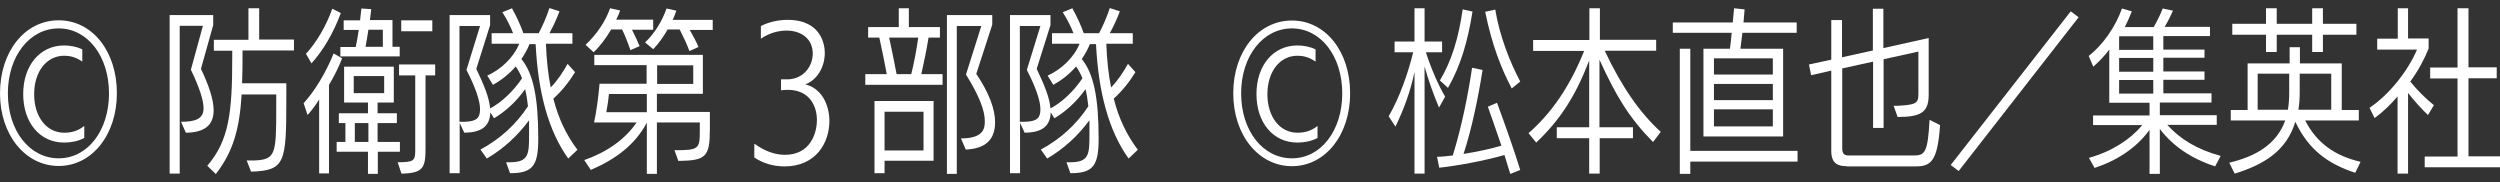 <svg width="302" height="22" viewBox="0 0 302 22" fill="none" xmlns="http://www.w3.org/2000/svg">
<rect x="0" y="0" width="302" height="22" fill="#333333" stroke="none"/>
<path d="M0 11.277C0 6.205 3.014 2.453 7.087 2.453C11.159 2.453 14.12 6.205 14.12 11.251C14.12 16.297 11.106 20.049 7.087 20.049C3.067 20.049 0 16.297 0 11.277ZM13.168 11.277C13.168 6.786 10.577 3.431 7.087 3.431C3.596 3.431 0.952 6.76 0.952 11.277C0.952 15.795 3.57 19.124 7.087 19.124C10.603 19.124 13.168 15.769 13.168 11.277ZM10.18 16.667C9.44 17.063 8.567 17.222 7.748 17.222C4.786 17.222 2.803 14.791 2.803 11.357C2.803 7.922 4.813 5.491 7.748 5.491C8.435 5.491 9.255 5.624 9.942 5.967V7.447C9.123 6.865 8.382 6.733 7.748 6.733C5.659 6.733 4.125 8.609 4.125 11.383C4.125 14.157 5.659 16.033 7.748 16.033C8.514 16.033 9.361 15.874 10.18 15.214V16.72V16.667Z" fill="white"/>
<path d="M20.493 20.974V1.819H25.755V3.034L24.274 8.318C25.173 10.194 25.808 11.964 25.808 13.338C25.808 15.293 24.486 16.007 22.45 16.033L21.868 14.712C23.587 14.712 24.591 14.369 24.591 13.074C24.591 12.149 24.116 10.617 23.058 8.424L24.512 3.114H21.709V20.974H20.493ZM29.854 19.388C30.144 19.388 30.435 19.388 30.647 19.388C33.291 19.283 33.37 18.701 33.37 13.048V11.409H29.192C28.928 15.584 28.188 18.279 26.072 21.026L25.041 20.023C27.685 16.958 28.055 13.523 28.055 6.945V6.125H25.834V4.804H30.012V1H31.308V4.778H35.512V6.099H29.298C29.298 7.473 29.298 8.82 29.245 10.062H34.587V12.017C34.587 19.653 34.455 20.604 30.329 20.736L29.801 19.388H29.854Z" fill="white"/>
<path d="M38.553 20.974V12.017C38.077 12.783 37.548 13.47 37.152 13.893L36.676 12.466C37.998 11.04 39.373 8.767 40.298 6.469C40.351 6.469 41.33 7.05 41.33 7.05C40.907 8.133 40.325 9.296 39.743 10.247V20.947H38.553V20.974ZM36.967 6.495C38.236 5.121 39.399 3.14 40.14 1.053L41.171 1.581C40.272 3.985 39.108 5.993 37.628 7.658L36.94 6.469L36.967 6.495ZM45.64 18.331V21H44.45V18.331H40.669V17.143H41.726V14.87H40.933V13.682H44.45V12.387H41.568V8.054H47.57V12.387H45.613V13.682H47.94V14.87H45.613V17.143H48.31V18.331H45.613H45.64ZM41.118 6.839V5.676H42.969C43.101 5.069 43.233 4.355 43.339 3.616H41.515V2.453H43.498L43.657 1.026L44.846 1.106L44.688 2.427H47.411V5.65H48.284V6.812H41.171L41.118 6.839ZM46.407 9.19H42.731V11.251H46.407V9.19ZM44.503 14.87H42.863V17.143H44.503V14.87ZM46.248 3.589H44.503C44.397 4.329 44.265 5.042 44.159 5.65H46.248V3.589ZM48.046 19.6C50.003 19.6 50.161 19.415 50.161 18.147V9.111H48.205V7.79H52.568V9.111H51.404V17.909C51.404 20.26 51.14 20.921 48.496 20.974L48.046 19.626V19.6ZM48.469 3.774V2.453H52.224V3.774H48.469Z" fill="white"/>
<path d="M68.645 19.151C66.265 15.848 64.996 11.198 64.705 5.333H63.965C63.7 5.993 63.356 6.575 62.986 7.13C64.388 8.847 65.022 11.674 65.022 16.746C65.022 19.917 64.414 20.921 61.69 20.921H61.611L61.135 19.6H61.611C63.885 19.6 63.912 18.596 63.912 16.271C63.912 15.663 63.912 15.056 63.912 14.527C62.484 16.456 60.791 17.988 58.808 19.151L58.041 18.067C60.395 16.799 62.325 15.056 63.779 12.836C63.7 12.07 63.594 11.41 63.436 10.775C62.325 12.334 61.003 13.497 59.681 14.289L59.231 13.576C59.178 15.373 58.015 16.007 56.085 16.033L55.529 14.844V20.921H54.313V1.819H59.205V3.034L57.539 8.318C58.438 10.221 59.099 11.753 59.205 13.1C60.58 12.361 61.981 11.066 63.066 9.454C62.854 8.926 62.59 8.451 62.299 8.028C61.505 8.953 60.553 9.692 59.549 10.247L58.861 9.137C60.501 8.398 62.034 6.971 62.722 5.28H59.39V4.012H61.981C61.69 3.219 61.162 2.215 60.686 1.476L61.849 1C62.404 2.004 62.907 3.114 63.224 4.012H65.075C65.551 3.14 66.053 1.951 66.371 0.974L67.587 1.37C67.243 2.295 66.767 3.299 66.371 4.012H69.147V5.28H65.948C66.027 7.288 66.212 9.032 66.529 10.564C67.323 9.745 68.01 8.715 68.566 7.711L69.465 8.715C68.777 9.851 67.878 10.987 66.847 11.912C67.481 14.395 68.433 16.324 69.755 18.094L68.724 19.071L68.645 19.151ZM57.989 3.14H55.503V14.712C55.688 14.712 56.005 14.712 56.138 14.712C57.618 14.659 57.989 14.236 57.989 13.18C57.989 12.229 57.486 10.643 56.349 8.451L57.989 3.14Z" fill="white"/>
<path d="M81.496 18.147C84.431 18.147 84.537 17.988 84.537 15.795V14.791H79.354V21H78.138V14.818C76.71 17.512 74.33 19.256 71.368 20.524L70.575 19.335C73.246 18.411 75.52 16.852 76.895 14.791H71.765C72.056 13.47 72.294 11.647 72.426 10.115H78.111V7.869H71.791V6.627H84.907V11.33H79.354V13.523H85.753V15.584C85.753 18.992 85.251 19.388 81.945 19.441L81.469 18.12L81.496 18.147ZM76.155 6.046C75.89 5.306 75.546 4.355 75.15 3.563H73.828C73.219 4.593 72.479 5.597 71.712 6.31L70.734 5.412C72.056 4.197 73.193 2.506 73.695 1L74.912 1.264C74.78 1.634 74.647 1.978 74.436 2.374H78.905V3.589H76.34C76.657 4.223 77.027 4.989 77.265 5.571L76.128 6.073L76.155 6.046ZM78.138 11.357H73.563C73.51 11.912 73.378 12.889 73.246 13.55H78.138V11.357ZM83.268 6.125C82.977 5.333 82.527 4.382 82.104 3.563H80.65C80.147 4.435 79.539 5.306 78.905 5.941L77.926 5.122C79.09 4.038 80.015 2.48 80.518 1.026L81.707 1.291C81.575 1.661 81.443 2.004 81.258 2.4H86.097V3.616H83.32C83.691 4.25 84.114 5.042 84.378 5.676L83.268 6.178V6.125ZM83.744 7.896H79.381V10.141H83.744V7.896Z" fill="white"/>
<path d="M91.174 17.381C92.39 18.279 93.659 18.702 94.823 18.702C97.837 18.702 98.683 16.165 98.683 14.501C98.683 12.651 97.652 10.855 95.193 10.855C95.193 10.855 94.638 10.855 94.347 10.908V9.587H95.167C97.123 9.534 98.181 7.949 98.181 6.469C98.181 4.725 96.832 3.695 95.008 3.695C94.082 3.695 92.972 3.959 91.914 4.673V3.14C92.972 2.612 94.109 2.4 95.14 2.4C99.292 2.4 99.635 5.518 99.635 6.39C99.635 8.028 98.789 9.613 97.282 10.194C99.186 10.643 100.191 12.572 100.191 14.633C100.191 17.196 98.604 20.102 94.77 20.102C93.448 20.102 92.152 19.732 91.121 19.019V17.381H91.174Z" fill="white"/>
<path d="M104.527 10.247V8.952H107.119C106.881 7.658 106.537 5.941 106.22 4.54H104.871V3.272H108.573V1H109.789V3.272H113.544V4.54H112.169C111.958 5.888 111.587 7.658 111.297 8.952H113.862V10.247H104.554H104.527ZM106.854 19.388V20.921H105.638V12.202H112.777V19.415H106.854V19.388ZM111.561 13.497H106.854V18.173H111.561V13.497ZM110.08 8.952C110.424 7.605 110.741 5.861 110.926 4.54H107.41C107.7 5.914 108.071 7.658 108.309 8.952H110.107H110.08ZM114.39 20.974V1.819H119.864V2.982L117.934 8.926C119.494 11.225 120.208 13.206 120.208 14.765C120.208 16.826 119.097 17.962 116.664 18.067L116.083 16.72C118.886 16.72 118.965 15.452 118.965 14.633C118.965 13.365 118.33 11.647 116.691 9.005L118.542 3.14H115.58V21H114.364L114.39 20.974Z" fill="white"/>
<path d="M136.338 19.151C133.958 15.848 132.689 11.198 132.398 5.333H131.657C131.393 5.993 131.049 6.575 130.679 7.13C132.08 8.847 132.715 11.674 132.715 16.746C132.715 19.917 132.107 20.921 129.383 20.921H129.304L128.828 19.6H129.304C131.578 19.6 131.604 18.596 131.604 16.271C131.604 15.663 131.604 15.056 131.604 14.527C130.177 16.456 128.484 17.988 126.501 19.151L125.734 18.067C128.088 16.799 130.018 15.056 131.472 12.836C131.393 12.07 131.287 11.41 131.129 10.775C130.018 12.334 128.696 13.497 127.374 14.289L126.924 13.576C126.871 15.373 125.708 16.007 123.778 16.033L123.222 14.844V20.921H122.006V1.819H126.898V3.034L125.232 8.318C126.131 10.221 126.792 11.753 126.898 13.1C128.273 12.361 129.674 11.066 130.758 9.454C130.547 8.926 130.282 8.451 129.992 8.028C129.198 8.953 128.246 9.692 127.241 10.247L126.554 9.137C128.193 8.398 129.727 6.971 130.415 5.28H127.083V4.012H129.674C129.383 3.219 128.854 2.215 128.379 1.476L129.542 1C130.097 2.004 130.6 3.114 130.917 4.012H132.768C133.244 3.14 133.746 1.951 134.064 0.974L135.28 1.37C134.936 2.295 134.46 3.299 134.064 4.012H136.84V5.28H133.641C133.72 7.288 133.905 9.032 134.222 10.564C135.016 9.745 135.703 8.715 136.258 7.711L137.157 8.715C136.47 9.851 135.571 10.987 134.54 11.912C135.174 14.395 136.126 16.324 137.448 18.094L136.417 19.071L136.338 19.151ZM125.681 3.14H123.196V14.712C123.381 14.712 123.698 14.712 123.83 14.712C125.311 14.659 125.681 14.236 125.681 13.18C125.681 12.229 125.179 10.643 124.042 8.451L125.681 3.14Z" fill="white"/>
<path d="M148.977 11.277C148.977 6.231 151.991 2.479 156.064 2.479C160.136 2.479 163.097 6.231 163.097 11.277C163.097 16.324 160.083 20.075 156.064 20.075C152.044 20.075 148.977 16.324 148.977 11.277ZM162.145 11.277C162.145 6.786 159.554 3.431 156.064 3.431C152.573 3.431 149.929 6.76 149.929 11.277C149.929 15.795 152.547 19.124 156.064 19.124C159.581 19.124 162.145 15.769 162.145 11.277ZM159.157 16.667C158.417 17.063 157.544 17.222 156.725 17.222C153.763 17.222 151.78 14.791 151.78 11.357C151.78 7.922 153.79 5.491 156.725 5.491C157.412 5.491 158.232 5.623 158.919 5.967V7.446C158.1 6.865 157.359 6.733 156.725 6.733C154.636 6.733 153.102 8.609 153.102 11.383C153.102 14.157 154.636 16.033 156.725 16.033C157.492 16.033 158.338 15.874 159.157 15.214V16.72V16.667Z" fill="white"/>
<path d="M170.871 20.974V8.688C170.395 10.987 169.629 13.1 168.571 15.293L167.751 14.052C169.1 11.727 170.131 8.715 170.713 6.31H168.465V5.016H170.871V1H172.088V5.016H174.203V6.31H172.246C172.881 8.292 173.78 10.353 174.573 11.674L173.833 12.995C173.251 11.621 172.537 9.692 172.088 8.028V20.974H170.871ZM182.427 20.974L181.739 18.728C179.227 19.441 175.896 20.049 173.859 20.26L173.595 18.939C174.15 18.939 174.811 18.86 175.499 18.781C176.609 15.161 177.35 11.409 177.826 8.186L179.095 8.45C178.593 11.647 177.826 15.452 176.795 18.596C178.408 18.332 180.073 17.988 181.369 17.592C180.787 15.874 180.179 14.157 179.73 12.889L180.84 12.414C181.66 14.633 182.982 18.332 183.643 20.524L182.48 21L182.427 20.974ZM173.939 9.719C175.367 7.341 176.213 4.514 176.689 1.132L177.879 1.396C177.297 5.042 176.451 7.922 174.917 10.617L173.939 9.719ZM182.612 10.67C181.396 8.371 180.232 5.491 179.412 1.423L180.629 1.159C181.131 4.276 182.374 7.447 183.643 9.851L182.638 10.67H182.612Z" fill="white"/>
<path d="M199.668 17.143C196.785 14.21 195.199 11.568 193.216 7.209V15.373H197.261V16.694H193.242V20.974H191.973V16.694H188.059V15.373H191.973V7.314C190.307 11.647 188.429 14.527 185.574 17.222L184.648 16.086C187.451 13.629 189.646 10.432 191.365 6.152H185.203V4.831H191.999V1H193.268V4.804H200.064V6.125H193.85C195.886 10.458 198.107 13.655 200.619 15.927L199.72 17.116L199.668 17.143Z" fill="white"/>
<path d="M205.776 16.456V5.888H208.975C209.055 5.306 209.134 4.646 209.187 3.959H202.074V2.717H209.319L209.478 1L210.747 1.132L210.615 2.717H217.04V3.959H210.482C210.403 4.646 210.324 5.306 210.244 5.888H215.401V16.482H205.776V16.456ZM204.189 19.494V21H202.92V5.888H204.189V18.226H217.146V19.52H204.189V19.494ZM214.158 7.05H207.045V9.005H214.158V7.05ZM214.158 10.141H207.045V12.096H214.158V10.141ZM214.158 13.206H207.045V15.267H214.158V13.206Z" fill="white"/>
<path d="M223.069 20.075C221.959 20.075 221.218 19.705 221.218 18.226V8.53L218.785 9.084L218.521 7.79L221.218 7.209V2.427H222.514V6.918L226.242 6.099V1.053H227.511V5.808L232.985 4.593V11.436C232.985 13.549 232.086 14.131 229.23 14.131L228.754 12.783H229.204C231.372 12.651 231.742 12.519 231.742 11.409V6.231L227.538 7.156V15.452H226.269V7.446L222.54 8.265V17.909C222.54 18.648 222.858 18.781 223.334 18.781H231.161C232.509 18.781 232.879 18.49 233.091 14.474L234.36 15.108C234.069 19.494 233.249 20.102 231.399 20.102H223.096L223.069 20.075Z" fill="white"/>
<path d="M235.656 19.917L250.146 1.37L251.098 2.083L236.608 20.657L235.656 19.943V19.917Z" fill="white"/>
<path d="M267.598 20.102C264.663 19.151 262.468 17.618 260.908 15.584V21H259.665V15.69C258.079 17.856 255.858 19.335 253.028 20.287L252.341 19.071C255.17 18.279 257.391 16.799 258.793 15.108H252.843V13.946H259.665V12.413H254.8V5.993C254.245 6.733 253.584 7.42 252.87 8.054L252.314 6.76C253.954 5.491 255.54 3.298 256.334 1.026L257.524 1.37C257.286 2.004 256.995 2.638 256.677 3.272H260.168C260.591 2.532 261.014 1.687 261.252 1.026L262.495 1.291C262.257 1.845 261.86 2.638 261.49 3.246H266.964V4.355H261.331V5.993H266.303V6.971H261.331V8.635H266.303V9.639H261.331V11.277H267.149V12.387H260.908V13.919H267.783V15.082H261.807C263.288 16.72 265.271 18.015 268.259 18.834L267.598 20.075V20.102ZM260.115 4.382H256.043L255.99 4.435V6.02H260.115V4.382ZM260.115 6.997H255.99V8.662H260.115V6.997ZM260.115 9.666H255.99V11.304H260.115V9.666Z" fill="white"/>
<path d="M284.495 20.868C281.19 19.785 278.863 18.067 277.276 14.712C276.192 18.305 273.363 19.917 269.952 20.974L269.291 19.653C272.279 18.939 274.949 17.592 276.06 14.553H269.476V13.285H271.512V7.658H276.589V5.703H277.831V7.658H282.882V13.285H284.945V14.553H278.466C279.868 17.301 282.089 18.834 285.156 19.547L284.521 20.868H284.495ZM280.608 4.197V6.284H279.312V4.197H275.029V6.284H273.733V4.197H269.661V2.876H273.733V1H275.029V2.876H279.312V1H280.608V2.876H284.654V4.197H280.608ZM276.562 8.9H272.728V13.259H276.377C276.483 12.651 276.536 11.964 276.536 11.225V8.9H276.562ZM281.639 8.9H277.805V11.225C277.805 11.938 277.752 12.625 277.646 13.259H281.613V8.9H281.639Z" fill="white"/>
<path d="M289.625 20.974V11.647C288.752 12.678 287.827 13.55 286.848 14.263L286.24 13.021C288.541 11.489 290.815 8.688 291.978 5.993H287.166V4.672H289.651V1H290.894V4.646H293.38V5.861C292.851 7.182 292.11 8.556 291.159 9.851C291.978 10.881 293.115 11.991 294.014 12.704L293.3 13.893C292.56 13.206 291.582 12.123 290.894 11.225V20.974H289.678H289.625ZM292.904 20.234V18.913H296.87V9.481H293.565V8.16H296.87V1H298.192V8.133H301.603V9.454H298.192V18.886H302.026V20.207H292.93L292.904 20.234Z" fill="white"/>
</svg>
